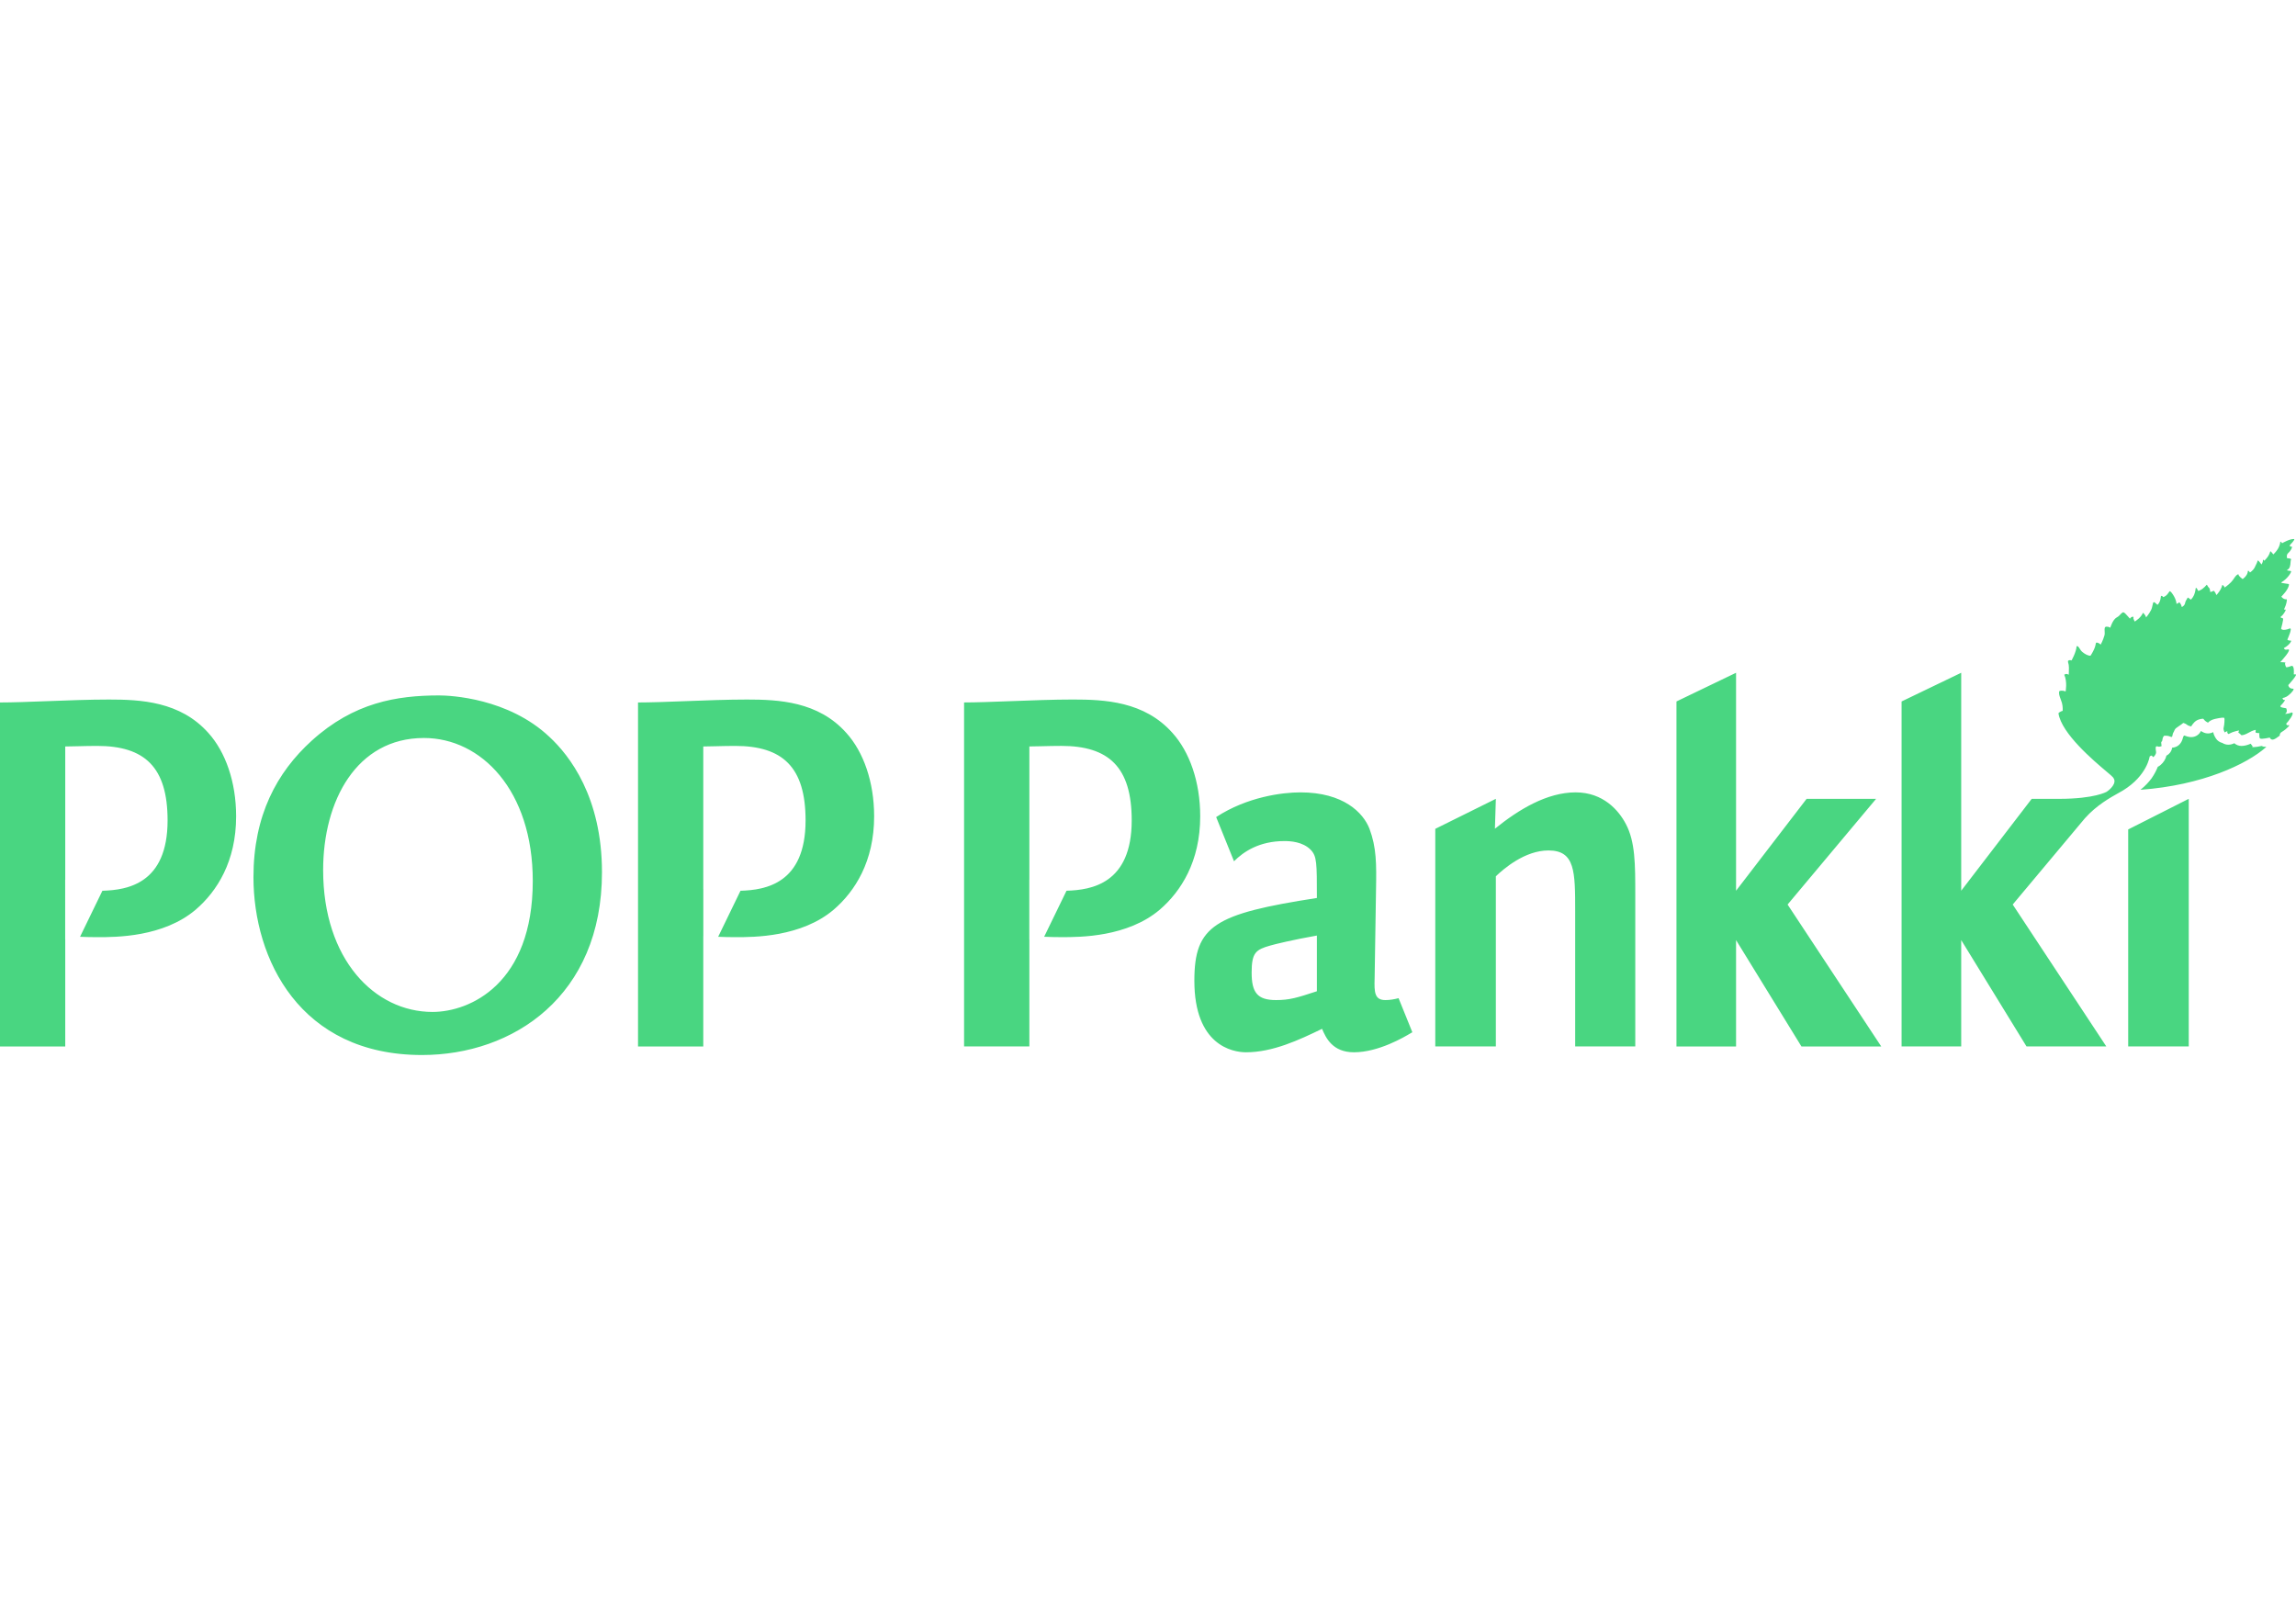 <svg width="115" height="80" viewBox="0 0 115 80" fill="none" xmlns="http://www.w3.org/2000/svg">
<g clip-path="url(#clip0)">
<path fill-rule="evenodd" clip-rule="evenodd" d="M114.614 34.314C114.614 34.314 114.629 34.502 114.854 34.499C114.941 34.498 114.795 34.694 114.624 34.828C114.469 34.954 114.326 34.963 114.326 34.963C114.326 34.963 114.338 35.092 114.444 35.059C114.484 35.047 114.342 35.24 114.248 35.326C114.148 35.419 114.319 35.447 114.431 35.464C114.477 35.472 114.513 35.477 114.516 35.486C114.596 35.708 114.444 35.75 114.444 35.75C114.444 35.75 114.553 35.78 114.798 35.686C114.941 35.732 114.608 36.145 114.51 36.249C114.51 36.249 114.52 36.359 114.629 36.322C114.74 36.287 114.56 36.499 114.283 36.666C114.181 36.727 114.18 36.821 114.189 36.845C114.167 36.859 114.144 36.877 114.119 36.895C113.974 37.004 113.779 37.148 113.686 36.946C113.686 36.946 113.252 37.044 113.2 36.989C113.165 36.949 113.166 36.903 113.166 36.87L113.166 36.857C113.166 36.848 113.165 36.841 113.163 36.837C113.154 36.826 113.161 36.816 113.166 36.809C113.171 36.803 113.174 36.799 113.164 36.798C113.153 36.797 113.158 36.777 113.163 36.759C113.168 36.741 113.173 36.723 113.164 36.722C113.16 36.722 113.152 36.722 113.142 36.721C113.104 36.72 113.032 36.718 112.992 36.701C112.964 36.688 112.973 36.642 112.98 36.606C112.985 36.581 112.989 36.561 112.978 36.562C112.949 36.564 112.83 36.586 112.641 36.694C112.453 36.801 112.342 36.827 112.265 36.827C112.265 36.827 112.181 36.735 112.13 36.711C112.101 36.697 112.12 36.659 112.135 36.629C112.145 36.608 112.153 36.592 112.142 36.591C112.112 36.59 111.821 36.659 111.716 36.722C111.612 36.784 111.598 36.759 111.598 36.759L111.563 36.704C111.554 36.69 111.557 36.667 111.56 36.651C111.562 36.637 111.563 36.626 111.557 36.627L111.553 36.628C111.548 36.63 111.542 36.632 111.535 36.634C111.527 36.637 111.518 36.641 111.509 36.645L111.493 36.651L111.481 36.655C111.458 36.662 111.435 36.691 111.435 36.691C111.433 36.69 111.345 36.566 111.377 36.445C111.418 36.288 111.43 35.991 111.41 35.964C111.39 35.935 111.227 35.946 110.952 36.009C110.677 36.072 110.593 36.2 110.593 36.2C110.593 36.2 110.441 36.121 110.405 36.061C110.368 36.002 110.349 36.002 110.349 36.002C110.349 36.002 110.168 35.999 110.011 36.096C109.854 36.194 109.752 36.385 109.753 36.386C109.753 36.386 109.604 36.361 109.538 36.301C109.472 36.24 109.351 36.213 109.351 36.213C109.351 36.213 109.239 36.31 109.042 36.436C108.948 36.497 108.929 36.544 108.904 36.601C108.892 36.631 108.878 36.664 108.852 36.704C108.836 36.727 108.827 36.77 108.819 36.81L108.819 36.81C108.808 36.862 108.798 36.911 108.774 36.911C108.774 36.911 108.771 36.932 108.676 36.886C108.582 36.841 108.399 36.852 108.399 36.852C108.399 36.852 108.321 36.914 108.311 37.039C108.3 37.165 108.256 37.154 108.256 37.154C108.244 37.182 108.253 37.252 108.26 37.305V37.305C108.265 37.341 108.269 37.37 108.264 37.375C108.264 37.375 108.208 37.398 108.147 37.403C108.12 37.404 108.099 37.398 108.079 37.391C108.051 37.383 108.026 37.375 107.996 37.392C107.943 37.42 107.99 37.651 107.99 37.651C108.01 37.779 107.9 37.88 107.867 37.911C107.863 37.914 107.86 37.917 107.859 37.919C107.859 37.919 107.824 37.93 107.8 37.871C107.775 37.806 107.67 37.893 107.67 37.893C107.67 37.893 107.549 38.845 106.338 39.592C106.28 39.627 106.205 39.669 106.117 39.718C105.707 39.946 105.013 40.331 104.427 40.987L100.811 45.308L105.499 52.416H101.502L98.231 47.088V52.416H95.245V35.136L98.231 33.699V44.617L101.762 40.014H103.14C104.929 40.014 105.521 39.657 105.521 39.657C105.537 39.649 105.988 39.341 105.896 39.046C105.846 38.941 105.84 38.936 105.75 38.854L105.712 38.82C105.671 38.782 105.599 38.722 105.506 38.644C104.878 38.115 103.249 36.742 103.102 35.726C103.169 35.641 103.313 35.605 103.313 35.605C103.313 35.605 103.33 35.404 103.277 35.21C103.259 35.147 103.235 35.083 103.212 35.021C103.156 34.868 103.102 34.725 103.149 34.615C103.321 34.56 103.46 34.638 103.46 34.638C103.46 34.638 103.556 34.157 103.393 33.799C103.506 33.708 103.615 33.801 103.615 33.801C103.615 33.801 103.629 33.631 103.627 33.438C103.626 33.323 103.608 33.262 103.595 33.216C103.583 33.177 103.575 33.148 103.582 33.104C103.655 33.034 103.757 33.083 103.757 33.083C103.757 33.083 103.994 32.668 104.011 32.369C104.078 32.351 104.117 32.413 104.165 32.49C104.2 32.545 104.238 32.606 104.295 32.654C104.429 32.767 104.59 32.853 104.708 32.844C104.708 32.844 104.811 32.694 104.886 32.523C104.937 32.41 104.968 32.285 104.982 32.197C105.076 32.153 105.217 32.289 105.217 32.289C105.217 32.289 105.334 32.079 105.405 31.831C105.424 31.767 105.42 31.689 105.416 31.617C105.41 31.504 105.404 31.404 105.488 31.391C105.499 31.391 105.511 31.391 105.523 31.391C105.548 31.391 105.574 31.391 105.601 31.398C105.65 31.412 105.698 31.444 105.698 31.444C105.698 31.444 105.817 31.04 106.014 30.931C106.114 30.877 106.15 30.836 106.189 30.793C106.218 30.76 106.248 30.725 106.308 30.683C106.345 30.661 106.38 30.663 106.465 30.748C106.547 30.828 106.68 30.989 106.68 30.989C106.68 30.989 106.7 30.967 106.731 30.931C106.765 30.895 106.808 30.896 106.808 30.896C106.808 30.896 106.882 30.873 106.859 30.935C106.836 30.99 106.925 31.133 106.925 31.133C106.925 31.133 107.038 31.062 107.133 30.974C107.229 30.884 107.304 30.774 107.323 30.715C107.342 30.67 107.394 30.747 107.434 30.804L107.45 30.828C107.484 30.88 107.49 30.928 107.49 30.928C107.49 30.928 107.641 30.756 107.738 30.562C107.78 30.48 107.802 30.375 107.819 30.296L107.819 30.296C107.834 30.226 107.845 30.176 107.861 30.175C107.894 30.136 107.964 30.205 108.013 30.254L108.013 30.254C108.033 30.273 108.049 30.289 108.058 30.293C108.075 30.301 108.139 30.217 108.181 30.116C108.209 30.049 108.219 29.977 108.23 29.901L108.23 29.901L108.23 29.901L108.236 29.86C108.295 29.812 108.346 29.911 108.346 29.911C108.346 29.911 108.429 29.889 108.513 29.814C108.549 29.783 108.582 29.735 108.616 29.688C108.631 29.666 108.647 29.644 108.663 29.623C108.7 29.569 108.824 29.755 108.888 29.865C108.972 30.011 109.016 30.175 109.015 30.25C109.015 30.25 109.049 30.238 109.085 30.217C109.11 30.204 109.139 30.185 109.152 30.166C109.158 30.165 109.209 30.22 109.239 30.282C109.268 30.342 109.279 30.408 109.279 30.408C109.279 30.408 109.427 30.342 109.448 30.198C109.462 30.119 109.512 30.041 109.544 29.991C109.56 29.966 109.572 29.948 109.571 29.941C109.566 29.897 109.732 30.038 109.732 30.038C109.732 30.038 109.826 29.956 109.893 29.806C109.946 29.685 109.974 29.498 109.978 29.46C109.989 29.374 110.108 29.602 110.108 29.602C110.108 29.602 110.228 29.561 110.312 29.497C110.398 29.434 110.48 29.349 110.516 29.302C110.535 29.278 110.549 29.305 110.569 29.343C110.586 29.375 110.608 29.416 110.641 29.44C110.693 29.476 110.705 29.654 110.705 29.654C110.705 29.654 110.808 29.637 110.859 29.598C110.912 29.557 111.016 29.807 111.016 29.807C111.016 29.807 111.264 29.545 111.304 29.308C111.373 29.306 111.404 29.381 111.418 29.415L111.421 29.424C111.422 29.427 111.423 29.429 111.424 29.43C111.424 29.43 111.579 29.331 111.74 29.169C111.798 29.111 111.847 29.041 111.892 28.976C111.967 28.866 112.033 28.77 112.121 28.767C112.098 28.847 112.329 29.005 112.329 29.005C112.329 29.005 112.58 28.839 112.59 28.602C112.621 28.549 112.693 28.676 112.693 28.676C112.693 28.676 112.849 28.582 112.927 28.431C113.045 28.205 113.066 28.131 113.074 28.102C113.079 28.085 113.079 28.084 113.092 28.077C113.107 28.049 113.274 28.275 113.274 28.275C113.274 28.275 113.357 28.141 113.341 28.052C113.351 28.004 113.413 28.088 113.413 28.088C113.413 28.088 113.519 27.989 113.596 27.873C113.664 27.772 113.703 27.654 113.712 27.619C113.72 27.58 113.865 27.77 113.865 27.77C113.865 27.77 113.998 27.649 114.094 27.492C114.169 27.367 114.214 27.209 114.212 27.143C114.237 27.103 114.305 27.21 114.305 27.21C114.305 27.21 114.668 26.996 114.884 27C114.96 26.992 114.876 27.095 114.831 27.15L114.831 27.15C114.82 27.164 114.811 27.175 114.808 27.18C114.805 27.185 114.795 27.195 114.782 27.207C114.723 27.265 114.601 27.383 114.787 27.383C114.834 27.383 114.757 27.573 114.61 27.702C114.497 27.8 114.556 27.962 114.556 27.962C114.556 27.962 114.732 27.962 114.755 28.012C114.736 28.054 114.731 28.114 114.726 28.18C114.716 28.316 114.703 28.475 114.557 28.549C114.533 28.576 114.584 28.581 114.64 28.587C114.696 28.592 114.757 28.598 114.757 28.627C114.755 28.687 114.573 28.992 114.271 29.165C114.216 29.197 114.366 29.216 114.492 29.232C114.573 29.243 114.645 29.252 114.646 29.262C114.664 29.498 114.266 29.884 114.266 29.884C114.266 29.884 114.363 30.037 114.535 30.019C114.564 30.016 114.514 30.297 114.433 30.446C114.38 30.548 114.416 30.541 114.449 30.535C114.464 30.532 114.479 30.529 114.484 30.538C114.499 30.566 114.372 30.792 114.264 30.868C114.189 30.922 114.241 30.938 114.293 30.954C114.316 30.962 114.339 30.969 114.35 30.98C114.385 31.013 114.253 31.492 114.253 31.492C114.253 31.492 114.311 31.63 114.689 31.48C114.847 31.431 114.567 32.037 114.567 32.037C114.567 32.037 114.608 32.098 114.723 32.086C114.802 32.079 114.723 32.205 114.61 32.31C114.52 32.394 114.395 32.46 114.395 32.46C114.395 32.46 114.406 32.575 114.574 32.534C114.872 32.462 114.212 33.168 114.212 33.168C114.212 33.168 114.522 33.166 114.467 33.205C114.415 33.244 114.505 33.421 114.505 33.421C114.505 33.421 114.571 33.437 114.757 33.361C114.941 33.287 114.888 33.776 114.888 33.776C114.888 33.776 114.902 33.788 114.972 33.779C115.123 33.763 114.614 34.314 114.614 34.314ZM112.797 37.407C112.851 37.462 113.283 37.364 113.283 37.364C113.369 37.415 113.448 37.409 113.487 37.406C113.52 37.403 113.524 37.403 113.482 37.441C112.539 38.269 110.333 39.331 107.21 39.561C107.447 39.37 107.626 39.176 107.762 38.993C107.913 38.777 108.011 38.576 108.078 38.409C108.131 38.385 108.181 38.352 108.224 38.312C108.372 38.183 108.47 38.023 108.509 37.852C108.577 37.818 108.637 37.769 108.684 37.71C108.754 37.623 108.785 37.532 108.795 37.453C108.855 37.449 108.913 37.437 108.965 37.416C109.11 37.365 109.274 37.238 109.343 36.932C109.358 36.904 109.37 36.879 109.378 36.857C109.388 36.852 109.397 36.846 109.404 36.841C109.507 36.884 109.602 36.906 109.666 36.916C109.696 36.92 109.725 36.922 109.753 36.922C109.919 36.922 110.078 36.846 110.181 36.712C110.201 36.685 110.219 36.657 110.232 36.627C110.233 36.626 110.234 36.625 110.235 36.624C110.236 36.622 110.237 36.62 110.239 36.618C110.272 36.638 110.308 36.658 110.345 36.677C110.423 36.718 110.51 36.738 110.593 36.738C110.683 36.738 110.772 36.715 110.851 36.672C110.884 36.825 110.956 36.942 110.989 36.992C111.063 37.103 111.179 37.182 111.311 37.214C111.399 37.271 111.504 37.302 111.612 37.302C111.729 37.302 111.83 37.267 111.909 37.228C112.008 37.315 112.135 37.364 112.266 37.364C112.41 37.364 112.561 37.327 112.73 37.253C112.748 37.284 112.773 37.316 112.8 37.347C112.806 37.353 112.812 37.359 112.817 37.365L112.822 37.37C112.826 37.373 112.829 37.376 112.832 37.379C112.821 37.389 112.808 37.397 112.797 37.407ZM34.29 35.122L34.29 35.122L34.29 35.122L34.289 35.122L34.289 35.122C33.402 35.156 32.577 35.187 31.957 35.187V52.417H35.225V46.884H35.227V44.534H35.225V37.391C35.392 37.391 35.609 37.385 35.852 37.379H35.852C36.155 37.371 36.496 37.363 36.823 37.363C39.197 37.363 40.349 38.42 40.349 41.094C40.349 44.252 38.353 44.583 37.09 44.618L35.971 46.924C36.238 46.935 36.513 46.943 36.847 46.943C37.762 46.943 40.138 46.943 41.761 45.562C42.819 44.651 43.783 43.153 43.783 40.889C43.783 39.155 43.243 37.656 42.394 36.716C40.984 35.128 38.986 35.04 37.41 35.04C36.437 35.04 35.322 35.083 34.29 35.122ZM21.997 34.834C22.571 34.834 25.465 34.971 27.52 36.911C28.524 37.842 30.151 39.918 30.151 43.691C30.151 49.895 25.704 52.846 21.136 52.846C15.015 52.846 12.695 48.036 12.695 43.936C12.695 40.847 13.866 38.688 15.612 37.102C17.718 35.191 19.868 34.834 21.997 34.834ZM16.185 43.581C16.185 48.063 18.77 50.688 21.662 50.688C23.551 50.688 26.685 49.267 26.685 44.127C26.685 39.59 24.102 36.966 21.233 36.966C17.86 36.966 16.185 40.11 16.185 43.581ZM5.455 35.04C4.483 35.04 3.368 35.083 2.335 35.122C1.447 35.156 0.62 35.187 0 35.187V52.417H3.268V47.045L3.265 47.053L3.264 44.069H3.268V37.391C3.436 37.391 3.655 37.385 3.898 37.379H3.898H3.898H3.898H3.898C4.201 37.371 4.541 37.363 4.867 37.363C7.242 37.363 8.394 38.42 8.394 41.094C8.394 44.256 6.392 44.584 5.129 44.618L4.009 46.924C4.279 46.935 4.555 46.943 4.891 46.943C5.807 46.943 8.183 46.943 9.805 45.562C10.864 44.651 11.827 43.153 11.827 40.889C11.827 39.155 11.287 37.656 10.439 36.716C9.029 35.128 7.03 35.04 5.455 35.04ZM90.487 40.015H93.968L89.535 45.308L94.226 52.417H90.229L86.954 47.089V52.417H83.969V35.136L86.954 33.699V44.618L90.487 40.015ZM106.595 52.416H109.628V40.013L106.595 41.547V52.416ZM74.876 41.511C76.075 40.541 77.486 39.69 78.92 39.69C80.307 39.69 81.083 40.6 81.435 41.275C81.906 42.158 81.906 43.303 81.906 44.802V52.415H78.896V45.655C78.896 43.657 78.896 42.599 77.557 42.599C76.381 42.599 75.322 43.51 74.923 43.892V52.415H71.889V41.517L74.923 40.013L74.876 41.511ZM58.728 36.715C57.317 35.126 55.319 35.039 53.744 35.039C52.771 35.039 51.655 35.082 50.623 35.121C49.735 35.154 48.908 35.186 48.288 35.186V52.415H51.558V47.045L51.555 47.052V44.068H51.558V37.39C51.725 37.39 51.943 37.384 52.186 37.378C52.489 37.37 52.831 37.362 53.157 37.362C55.532 37.362 56.684 38.419 56.684 41.092C56.684 44.254 54.681 44.581 53.419 44.617L52.299 46.922C52.57 46.934 52.843 46.942 53.18 46.942C54.097 46.942 56.471 46.942 58.095 45.561C59.152 44.648 60.115 43.151 60.115 40.888C60.115 39.153 59.576 37.655 58.728 36.715ZM68.851 49.006C68.827 49.711 68.851 50.094 69.393 50.094C69.617 50.094 69.842 50.055 70.05 49.998L70.74 51.704C70.739 51.705 70.738 51.706 70.737 51.707C70.736 51.708 70.734 51.709 70.732 51.711C70.724 51.714 70.699 51.729 70.659 51.752C70.34 51.943 69.051 52.709 67.816 52.709C66.734 52.709 66.406 51.975 66.218 51.534C65.066 52.093 63.748 52.709 62.409 52.709C61.727 52.709 59.822 52.357 59.822 49.124C59.822 46.361 60.834 45.774 65.959 44.98C65.959 43.217 65.959 42.893 65.653 42.57C65.253 42.158 64.619 42.129 64.337 42.129C63.069 42.129 62.285 42.663 61.808 43.141L60.914 40.927C62.471 39.911 64.23 39.69 65.135 39.69C67.299 39.69 68.286 40.718 68.593 41.512C68.945 42.452 68.945 43.276 68.921 44.568L68.851 49.006ZM63.913 50.094C64.595 50.094 64.971 49.976 65.959 49.652V46.862C64.784 47.068 63.821 47.302 63.631 47.361C62.901 47.566 62.691 47.714 62.691 48.713C62.691 49.711 62.971 50.094 63.913 50.094Z" fill="#49D681"/>
</g>
<defs>
<clipPath id="clip0">
<rect width="115" height="80" fill="white"/>
</clipPath>
</defs>
</svg>

